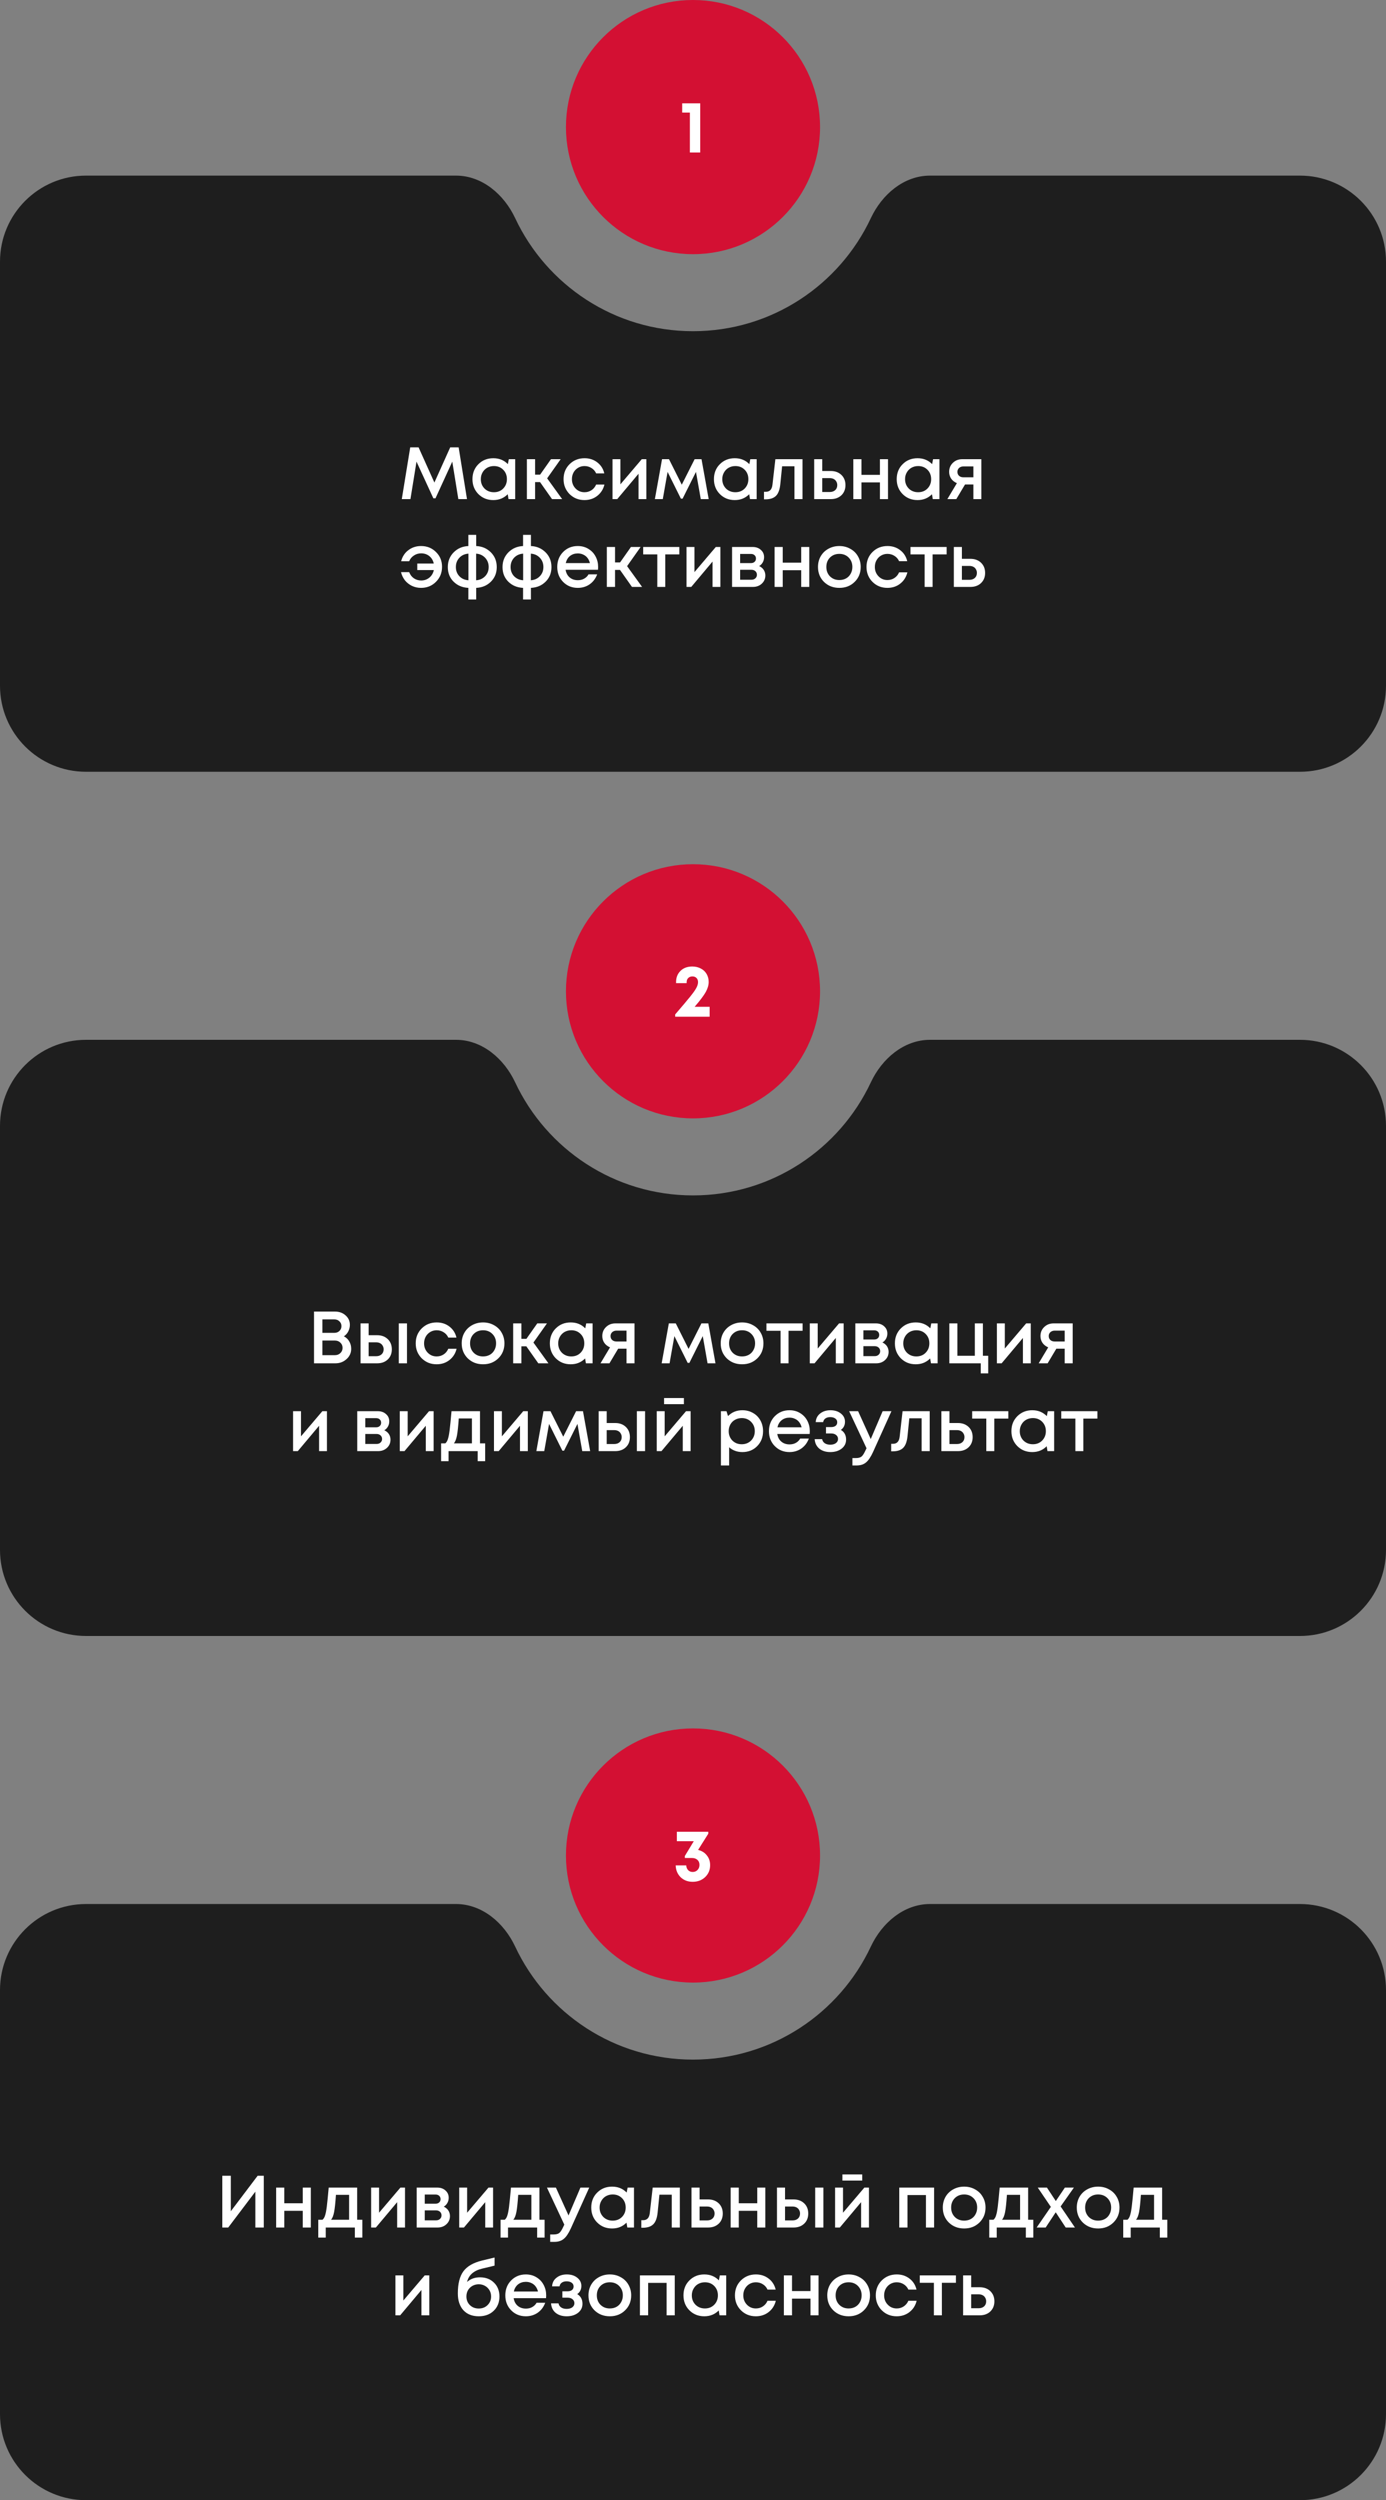 <?xml version="1.0" encoding="UTF-8"?> <svg xmlns="http://www.w3.org/2000/svg" width="300" height="541" viewBox="0 0 300 541" fill="none"><rect x="0" y="0" width="300" height="541" fill="#808080" stroke="none"/> <path fill-rule="evenodd" clip-rule="evenodd" d="M111.507 47.204C109.097 42.071 104.362 38 98.691 38H18.624C8.338 38 0 46.338 0 56.624V148.376C0 158.662 8.338 167 18.624 167H281.376C291.662 167 300 158.662 300 148.376V56.624C300 46.338 291.662 38 281.376 38H201.309C195.638 38 190.903 42.071 188.493 47.204C181.709 61.658 167.023 71.667 150 71.667C132.977 71.667 118.291 61.658 111.507 47.204Z" fill="#1E1E1E"></path> <path d="M101.081 108H99.209L97.897 99.888L94.264 107.824H93.8L90.153 99.888L88.841 108H86.969L88.793 96.8H90.6L94.025 104.416L97.448 96.8H99.272L101.081 108ZM110.137 99.36H111.513V108H110.073L109.897 106.944C109.065 107.787 108.025 108.208 106.777 108.208C105.486 108.208 104.409 107.776 103.545 106.912C102.691 106.048 102.265 104.971 102.265 103.68C102.265 102.379 102.691 101.301 103.545 100.448C104.409 99.584 105.486 99.152 106.777 99.152C108.046 99.152 109.097 99.579 109.929 100.432L110.137 99.36ZM104.873 105.712C105.417 106.245 106.094 106.512 106.905 106.512C107.726 106.512 108.398 106.245 108.921 105.712C109.454 105.168 109.721 104.491 109.721 103.68C109.721 102.859 109.454 102.181 108.921 101.648C108.398 101.115 107.726 100.848 106.905 100.848C106.371 100.848 105.886 100.971 105.449 101.216C105.022 101.461 104.686 101.803 104.441 102.24C104.195 102.667 104.073 103.147 104.073 103.68C104.073 104.491 104.339 105.168 104.873 105.712ZM119.485 108L116.893 104.32H115.821V108H114.045V99.36H115.821V102.704H116.909L119.261 99.36H121.357L118.429 103.504L121.677 108H119.485ZM126.511 108.208C125.231 108.208 124.154 107.776 123.279 106.912C122.415 106.037 121.983 104.96 121.983 103.68C121.983 102.389 122.415 101.312 123.279 100.448C124.154 99.584 125.237 99.152 126.527 99.152C127.583 99.152 128.501 99.451 129.279 100.048C130.058 100.645 130.565 101.44 130.799 102.432H129.039C128.815 101.941 128.479 101.557 128.031 101.28C127.583 100.992 127.077 100.848 126.511 100.848C126.01 100.848 125.551 100.971 125.135 101.216C124.719 101.461 124.389 101.803 124.143 102.24C123.909 102.667 123.791 103.147 123.791 103.68C123.791 104.48 124.053 105.152 124.575 105.696C125.098 106.24 125.743 106.512 126.511 106.512C127.077 106.512 127.578 106.368 128.015 106.08C128.463 105.792 128.805 105.381 129.039 104.848H130.831C130.586 105.861 130.069 106.677 129.279 107.296C128.501 107.904 127.578 108.208 126.511 108.208ZM138.913 99.36H139.905V108H138.209V102.512L133.601 108H132.577V99.36H134.289V104.8L138.913 99.36ZM153.396 108H151.684L150.644 102.112L147.748 107.904H147.38L144.5 102.112L143.46 108H141.748L143.3 99.36H144.804L147.572 104.88L150.356 99.36H151.844L153.396 108ZM162.402 99.36H163.778V108H162.338L162.162 106.944C161.33 107.787 160.29 108.208 159.042 108.208C157.752 108.208 156.674 107.776 155.81 106.912C154.957 106.048 154.53 104.971 154.53 103.68C154.53 102.379 154.957 101.301 155.81 100.448C156.674 99.584 157.752 99.152 159.042 99.152C160.312 99.152 161.362 99.579 162.194 100.432L162.402 99.36ZM157.138 105.712C157.682 106.245 158.36 106.512 159.17 106.512C159.992 106.512 160.664 106.245 161.186 105.712C161.72 105.168 161.986 104.491 161.986 103.68C161.986 102.859 161.72 102.181 161.186 101.648C160.664 101.115 159.992 100.848 159.17 100.848C158.637 100.848 158.152 100.971 157.714 101.216C157.288 101.461 156.952 101.803 156.706 102.24C156.461 102.667 156.338 103.147 156.338 103.68C156.338 104.491 156.605 105.168 157.138 105.712ZM167.831 99.36H173.703V108H171.959V100.896H169.287L168.903 104.72C168.786 105.936 168.471 106.795 167.959 107.296C167.458 107.797 166.695 108.048 165.671 108.048H165.367V106.416H165.783C166.626 106.416 167.1 105.888 167.207 104.832L167.831 99.36ZM179.817 101.92C180.766 101.92 181.534 102.203 182.121 102.768C182.707 103.333 183.001 104.069 183.001 104.976C183.001 105.872 182.707 106.603 182.121 107.168C181.534 107.723 180.766 108 179.817 108H176.233V99.36H177.977V101.92H179.817ZM179.609 106.464C180.089 106.464 180.478 106.331 180.777 106.064C181.075 105.787 181.225 105.424 181.225 104.976C181.225 104.677 181.155 104.416 181.017 104.192C180.889 103.957 180.702 103.776 180.457 103.648C180.211 103.52 179.929 103.456 179.609 103.456H177.977V106.464H179.609ZM190.462 99.36H192.206V108H190.462V104.384H186.462V108H184.702V99.36H186.462V102.752H190.462V99.36ZM201.965 99.36H203.341V108H201.901L201.725 106.944C200.893 107.787 199.853 108.208 198.605 108.208C197.314 108.208 196.237 107.776 195.373 106.912C194.519 106.048 194.093 104.971 194.093 103.68C194.093 102.379 194.519 101.301 195.373 100.448C196.237 99.584 197.314 99.152 198.605 99.152C199.874 99.152 200.925 99.579 201.757 100.432L201.965 99.36ZM196.701 105.712C197.245 106.245 197.922 106.512 198.733 106.512C199.554 106.512 200.226 106.245 200.749 105.712C201.282 105.168 201.549 104.491 201.549 103.68C201.549 102.859 201.282 102.181 200.749 101.648C200.226 101.115 199.554 100.848 198.733 100.848C198.199 100.848 197.714 100.971 197.277 101.216C196.85 101.461 196.514 101.803 196.269 102.24C196.023 102.667 195.901 103.147 195.901 103.68C195.901 104.491 196.167 105.168 196.701 105.712ZM208.289 99.36H212.417V108H210.689V104.832H208.881L206.993 108H205.057L207.121 104.544C206.599 104.331 206.188 104.011 205.889 103.584C205.591 103.157 205.441 102.661 205.441 102.096C205.441 101.317 205.713 100.667 206.257 100.144C206.801 99.621 207.479 99.36 208.289 99.36ZM208.529 103.28H210.689V100.928H208.529C208.273 100.928 208.044 100.981 207.841 101.088C207.649 101.184 207.5 101.323 207.393 101.504C207.287 101.675 207.233 101.877 207.233 102.112C207.233 102.453 207.351 102.736 207.585 102.96C207.82 103.173 208.135 103.28 208.529 103.28ZM91.136 118.152C92.427 118.152 93.504 118.584 94.368 119.448C95.243 120.301 95.68 121.368 95.68 122.648C95.68 123.939 95.243 125.021 94.368 125.896C93.493 126.771 92.416 127.208 91.136 127.208C90.432 127.208 89.776 127.064 89.168 126.776C88.571 126.488 88.064 126.088 87.648 125.576C87.243 125.053 86.96 124.461 86.8 123.8H88.56C88.667 124.067 88.805 124.317 88.976 124.552C89.147 124.776 89.344 124.968 89.568 125.128C89.792 125.277 90.037 125.395 90.304 125.48C90.581 125.565 90.864 125.608 91.152 125.608C91.845 125.608 92.443 125.4 92.944 124.984C93.445 124.568 93.765 124.024 93.904 123.352H90.32V121.944H93.888C93.749 121.283 93.435 120.749 92.944 120.344C92.453 119.939 91.856 119.736 91.152 119.736C90.565 119.736 90.037 119.896 89.568 120.216C89.109 120.525 88.773 120.936 88.56 121.448H86.832C87.077 120.456 87.589 119.661 88.368 119.064C89.157 118.456 90.08 118.152 91.136 118.152ZM107.521 122.712C107.521 123.981 107.099 125.032 106.257 125.864C105.425 126.696 104.363 127.144 103.073 127.208V129.72H101.377V127.208C100.086 127.144 99.019 126.696 98.177 125.864C97.345 125.032 96.929 123.981 96.929 122.712C96.929 121.443 97.35 120.381 98.193 119.528C99.035 118.675 100.097 118.216 101.377 118.152V115.736H103.073V118.152C104.353 118.216 105.414 118.675 106.257 119.528C107.099 120.371 107.521 121.432 107.521 122.712ZM98.673 122.696C98.673 123.485 98.923 124.147 99.425 124.68C99.937 125.213 100.593 125.507 101.393 125.56V119.8C100.593 119.853 99.937 120.152 99.425 120.696C98.923 121.24 98.673 121.907 98.673 122.696ZM103.057 125.56C103.857 125.507 104.507 125.213 105.009 124.68C105.521 124.147 105.777 123.485 105.777 122.696C105.777 121.907 105.521 121.24 105.009 120.696C104.497 120.152 103.846 119.853 103.057 119.8V125.56ZM119.364 122.712C119.364 123.981 118.943 125.032 118.1 125.864C117.268 126.696 116.207 127.144 114.916 127.208V129.72H113.22V127.208C111.93 127.144 110.863 126.696 110.02 125.864C109.188 125.032 108.772 123.981 108.772 122.712C108.772 121.443 109.194 120.381 110.036 119.528C110.879 118.675 111.94 118.216 113.22 118.152V115.736H114.916V118.152C116.196 118.216 117.258 118.675 118.1 119.528C118.943 120.371 119.364 121.432 119.364 122.712ZM110.516 122.696C110.516 123.485 110.767 124.147 111.268 124.68C111.78 125.213 112.436 125.507 113.236 125.56V119.8C112.436 119.853 111.78 120.152 111.268 120.696C110.767 121.24 110.516 121.907 110.516 122.696ZM114.9 125.56C115.7 125.507 116.351 125.213 116.852 124.68C117.364 124.147 117.62 123.485 117.62 122.696C117.62 121.907 117.364 121.24 116.852 120.696C116.34 120.152 115.69 119.853 114.9 119.8V125.56ZM129.464 122.696C129.464 122.856 129.454 123.053 129.432 123.288H122.424C122.531 123.981 122.819 124.531 123.288 124.936C123.768 125.341 124.36 125.544 125.064 125.544C125.406 125.544 125.726 125.496 126.024 125.4C126.323 125.293 126.584 125.149 126.808 124.968C127.043 124.776 127.235 124.547 127.384 124.28H129.256C128.915 125.197 128.371 125.917 127.624 126.44C126.878 126.952 126.024 127.208 125.064 127.208C123.795 127.208 122.734 126.776 121.88 125.912C121.038 125.048 120.616 123.971 120.616 122.68C120.616 121.389 121.038 120.312 121.88 119.448C122.734 118.584 123.795 118.152 125.064 118.152C125.928 118.152 126.696 118.36 127.368 118.776C128.04 119.181 128.558 119.731 128.92 120.424C129.283 121.107 129.464 121.864 129.464 122.696ZM125.064 119.752C124.403 119.752 123.838 119.939 123.368 120.312C122.91 120.685 122.606 121.197 122.456 121.848H127.688C127.582 121.411 127.406 121.037 127.16 120.728C126.915 120.408 126.611 120.168 126.248 120.008C125.896 119.837 125.502 119.752 125.064 119.752ZM136.79 127L134.198 123.32H133.126V127H131.35V118.36H133.126V121.704H134.214L136.566 118.36H138.662L135.734 122.504L138.982 127H136.79ZM147.041 118.36V119.96H144.001V127H142.273V119.96H139.217V118.36H147.041ZM154.936 118.36H155.928V127H154.232V121.512L149.624 127H148.6V118.36H150.312V123.8L154.936 118.36ZM164.315 122.488C164.518 122.573 164.699 122.685 164.859 122.824C165.03 122.952 165.174 123.107 165.291 123.288C165.409 123.459 165.499 123.651 165.563 123.864C165.627 124.077 165.659 124.296 165.659 124.52C165.659 125.224 165.403 125.816 164.891 126.296C164.379 126.765 163.739 127 162.971 127H158.459V118.36H162.907C163.633 118.36 164.225 118.568 164.683 118.984C165.153 119.389 165.387 119.917 165.387 120.568C165.387 120.973 165.291 121.347 165.099 121.688C164.907 122.029 164.646 122.296 164.315 122.488ZM163.627 120.856C163.627 120.557 163.526 120.317 163.323 120.136C163.131 119.955 162.875 119.864 162.555 119.864H160.203V121.848H162.555C162.875 121.848 163.131 121.757 163.323 121.576C163.526 121.395 163.627 121.155 163.627 120.856ZM162.651 125.448C163.003 125.448 163.286 125.347 163.499 125.144C163.723 124.941 163.835 124.685 163.835 124.376C163.835 124.056 163.723 123.795 163.499 123.592C163.275 123.389 162.987 123.288 162.635 123.288H160.203V125.448H162.651ZM173.422 118.36H175.166V127H173.422V123.384H169.422V127H167.662V118.36H169.422V121.752H173.422V118.36ZM184.974 125.928C184.099 126.781 183 127.208 181.678 127.208C180.355 127.208 179.251 126.781 178.366 125.928C177.491 125.064 177.054 123.981 177.054 122.68C177.054 121.827 177.251 121.053 177.646 120.36C178.051 119.667 178.606 119.128 179.31 118.744C180.024 118.349 180.814 118.152 181.678 118.152C182.542 118.152 183.326 118.349 184.03 118.744C184.744 119.128 185.299 119.667 185.694 120.36C186.099 121.053 186.302 121.827 186.302 122.68C186.302 123.981 185.859 125.064 184.974 125.928ZM181.678 125.512C182.222 125.512 182.707 125.395 183.134 125.16C183.56 124.915 183.891 124.579 184.126 124.152C184.371 123.715 184.494 123.224 184.494 122.68C184.494 121.859 184.227 121.181 183.694 120.648C183.171 120.115 182.499 119.848 181.678 119.848C180.856 119.848 180.179 120.115 179.646 120.648C179.123 121.181 178.862 121.859 178.862 122.68C178.862 123.501 179.123 124.179 179.646 124.712C180.179 125.245 180.856 125.512 181.678 125.512ZM192.082 127.208C190.802 127.208 189.724 126.776 188.85 125.912C187.986 125.037 187.554 123.96 187.554 122.68C187.554 121.389 187.986 120.312 188.85 119.448C189.724 118.584 190.807 118.152 192.098 118.152C193.154 118.152 194.071 118.451 194.85 119.048C195.628 119.645 196.135 120.44 196.37 121.432H194.61C194.386 120.941 194.05 120.557 193.602 120.28C193.154 119.992 192.647 119.848 192.082 119.848C191.58 119.848 191.122 119.971 190.706 120.216C190.29 120.461 189.959 120.803 189.714 121.24C189.479 121.667 189.362 122.147 189.362 122.68C189.362 123.48 189.623 124.152 190.146 124.696C190.668 125.24 191.314 125.512 192.082 125.512C192.647 125.512 193.148 125.368 193.586 125.08C194.034 124.792 194.375 124.381 194.61 123.848H196.402C196.156 124.861 195.639 125.677 194.85 126.296C194.071 126.904 193.148 127.208 192.082 127.208ZM204.901 118.36V119.96H201.861V127H200.133V119.96H197.077V118.36H204.901ZM210.043 120.92C210.993 120.92 211.761 121.203 212.347 121.768C212.934 122.333 213.227 123.069 213.227 123.976C213.227 124.872 212.934 125.603 212.347 126.168C211.761 126.723 210.993 127 210.043 127H206.459V118.36H208.203V120.92H210.043ZM209.835 125.464C210.315 125.464 210.705 125.331 211.003 125.064C211.302 124.787 211.451 124.424 211.451 123.976C211.451 123.677 211.382 123.416 211.243 123.192C211.115 122.957 210.929 122.776 210.683 122.648C210.438 122.52 210.155 122.456 209.835 122.456H208.203V125.464H209.835Z" fill="white"></path> <circle cx="150" cy="27.5" r="27.5" fill="#D31033"></circle> <path d="M147.661 22.36H151.565V33H149.325V24.36H147.661V22.36Z" fill="white"></path> <path fill-rule="evenodd" clip-rule="evenodd" d="M111.507 234.204C109.097 229.071 104.362 225 98.691 225H18.624C8.338 225 0 233.338 0 243.624V335.376C0 345.662 8.338 354 18.624 354H281.376C291.662 354 300 345.662 300 335.376V243.624C300 233.338 291.662 225 281.376 225H201.309C195.638 225 190.903 229.071 188.493 234.204C181.709 248.658 167.023 258.667 150 258.667C132.977 258.667 118.291 248.658 111.507 234.204Z" fill="#1E1E1E"></path> <path d="M74.435 289.16C74.925 289.405 75.309 289.768 75.587 290.248C75.875 290.717 76.019 291.256 76.019 291.864C76.019 292.739 75.683 293.48 75.011 294.088C74.35 294.696 73.539 295 72.579 295H67.971V283.8H72.483C73.421 283.8 74.195 284.077 74.803 284.632C75.421 285.176 75.731 285.859 75.731 286.68C75.731 287.171 75.614 287.645 75.379 288.104C75.144 288.552 74.829 288.904 74.435 289.16ZM73.907 286.952C73.907 286.525 73.757 286.179 73.459 285.912C73.171 285.635 72.808 285.496 72.371 285.496H69.779V288.408H72.371C72.819 288.408 73.187 288.269 73.475 287.992C73.763 287.715 73.907 287.368 73.907 286.952ZM72.467 293.24C72.957 293.24 73.358 293.091 73.667 292.792C73.987 292.493 74.147 292.115 74.147 291.656C74.147 291.197 73.987 290.819 73.667 290.52C73.358 290.221 72.957 290.072 72.467 290.072H69.779V293.24H72.467ZM81.629 288.92C82.579 288.92 83.347 289.203 83.933 289.768C84.52 290.333 84.813 291.069 84.813 291.976C84.813 292.872 84.52 293.603 83.933 294.168C83.347 294.723 82.579 295 81.629 295H78.045V286.36H79.789V288.92H81.629ZM86.317 286.36H88.093V295H86.317V286.36ZM81.421 293.464C81.901 293.464 82.291 293.331 82.589 293.064C82.888 292.787 83.037 292.424 83.037 291.976C83.037 291.677 82.968 291.416 82.829 291.192C82.701 290.957 82.515 290.776 82.269 290.648C82.024 290.52 81.741 290.456 81.421 290.456H79.789V293.464H81.421ZM94.511 295.208C93.231 295.208 92.154 294.776 91.279 293.912C90.415 293.037 89.983 291.96 89.983 290.68C89.983 289.389 90.415 288.312 91.279 287.448C92.154 286.584 93.237 286.152 94.527 286.152C95.583 286.152 96.501 286.451 97.279 287.048C98.058 287.645 98.565 288.44 98.799 289.432H97.039C96.815 288.941 96.479 288.557 96.031 288.28C95.583 287.992 95.077 287.848 94.511 287.848C94.01 287.848 93.551 287.971 93.135 288.216C92.719 288.461 92.389 288.803 92.143 289.24C91.909 289.667 91.791 290.147 91.791 290.68C91.791 291.48 92.053 292.152 92.575 292.696C93.098 293.24 93.743 293.512 94.511 293.512C95.077 293.512 95.578 293.368 96.015 293.08C96.463 292.792 96.805 292.381 97.039 291.848H98.831C98.586 292.861 98.069 293.677 97.279 294.296C96.501 294.904 95.578 295.208 94.511 295.208ZM107.857 293.928C106.982 294.781 105.883 295.208 104.561 295.208C103.238 295.208 102.134 294.781 101.249 293.928C100.374 293.064 99.936 291.981 99.936 290.68C99.936 289.827 100.134 289.053 100.529 288.36C100.934 287.667 101.489 287.128 102.193 286.744C102.907 286.349 103.697 286.152 104.561 286.152C105.425 286.152 106.209 286.349 106.913 286.744C107.627 287.128 108.182 287.667 108.577 288.36C108.982 289.053 109.185 289.827 109.185 290.68C109.185 291.981 108.742 293.064 107.857 293.928ZM104.561 293.512C105.105 293.512 105.59 293.395 106.017 293.16C106.443 292.915 106.774 292.579 107.009 292.152C107.254 291.715 107.377 291.224 107.377 290.68C107.377 289.859 107.11 289.181 106.577 288.648C106.054 288.115 105.382 287.848 104.561 287.848C103.739 287.848 103.062 288.115 102.529 288.648C102.006 289.181 101.745 289.859 101.745 290.68C101.745 291.501 102.006 292.179 102.529 292.712C103.062 293.245 103.739 293.512 104.561 293.512ZM116.517 295L113.924 291.32H112.853V295H111.077V286.36H112.853V289.704H113.941L116.293 286.36H118.389L115.461 290.504L118.709 295H116.517ZM126.887 286.36H128.263V295H126.823L126.647 293.944C125.815 294.787 124.775 295.208 123.527 295.208C122.236 295.208 121.159 294.776 120.295 293.912C119.441 293.048 119.015 291.971 119.015 290.68C119.015 289.379 119.441 288.301 120.295 287.448C121.159 286.584 122.236 286.152 123.527 286.152C124.796 286.152 125.847 286.579 126.679 287.432L126.887 286.36ZM121.623 292.712C122.167 293.245 122.844 293.512 123.655 293.512C124.476 293.512 125.148 293.245 125.671 292.712C126.204 292.168 126.471 291.491 126.471 290.68C126.471 289.859 126.204 289.181 125.671 288.648C125.148 288.115 124.476 287.848 123.655 287.848C123.121 287.848 122.636 287.971 122.199 288.216C121.772 288.461 121.436 288.803 121.191 289.24C120.945 289.667 120.823 290.147 120.823 290.68C120.823 291.491 121.089 292.168 121.623 292.712ZM133.211 286.36H137.339V295H135.611V291.832H133.803L131.915 295H129.979L132.043 291.544C131.521 291.331 131.11 291.011 130.811 290.584C130.513 290.157 130.363 289.661 130.363 289.096C130.363 288.317 130.635 287.667 131.179 287.144C131.723 286.621 132.401 286.36 133.211 286.36ZM133.451 290.28H135.611V287.928H133.451C133.195 287.928 132.966 287.981 132.763 288.088C132.571 288.184 132.422 288.323 132.315 288.504C132.209 288.675 132.155 288.877 132.155 289.112C132.155 289.453 132.273 289.736 132.507 289.96C132.742 290.173 133.057 290.28 133.451 290.28ZM154.865 295H153.153L152.113 289.112L149.217 294.904H148.849L145.969 289.112L144.929 295H143.217L144.769 286.36H146.273L149.041 291.88L151.825 286.36H153.313L154.865 295ZM163.919 293.928C163.044 294.781 161.946 295.208 160.623 295.208C159.3 295.208 158.196 294.781 157.311 293.928C156.436 293.064 155.999 291.981 155.999 290.68C155.999 289.827 156.196 289.053 156.591 288.36C156.996 287.667 157.551 287.128 158.255 286.744C158.97 286.349 159.759 286.152 160.623 286.152C161.487 286.152 162.271 286.349 162.975 286.744C163.69 287.128 164.244 287.667 164.639 288.36C165.044 289.053 165.247 289.827 165.247 290.68C165.247 291.981 164.804 293.064 163.919 293.928ZM160.623 293.512C161.167 293.512 161.652 293.395 162.079 293.16C162.506 292.915 162.836 292.579 163.071 292.152C163.316 291.715 163.439 291.224 163.439 290.68C163.439 289.859 163.172 289.181 162.639 288.648C162.116 288.115 161.444 287.848 160.623 287.848C159.802 287.848 159.124 288.115 158.591 288.648C158.068 289.181 157.807 289.859 157.807 290.68C157.807 291.501 158.068 292.179 158.591 292.712C159.124 293.245 159.802 293.512 160.623 293.512ZM173.721 286.36V287.96H170.681V295H168.953V287.96H165.897V286.36H173.721ZM181.616 286.36H182.608V295H180.912V289.512L176.304 295H175.28V286.36H176.992V291.8L181.616 286.36ZM190.995 290.488C191.198 290.573 191.379 290.685 191.539 290.824C191.71 290.952 191.854 291.107 191.971 291.288C192.088 291.459 192.179 291.651 192.243 291.864C192.307 292.077 192.339 292.296 192.339 292.52C192.339 293.224 192.083 293.816 191.571 294.296C191.059 294.765 190.419 295 189.651 295H185.139V286.36H189.587C190.312 286.36 190.904 286.568 191.363 286.984C191.832 287.389 192.067 287.917 192.067 288.568C192.067 288.973 191.971 289.347 191.779 289.688C191.587 290.029 191.326 290.296 190.995 290.488ZM190.307 288.856C190.307 288.557 190.206 288.317 190.003 288.136C189.811 287.955 189.555 287.864 189.235 287.864H186.883V289.848H189.235C189.555 289.848 189.811 289.757 190.003 289.576C190.206 289.395 190.307 289.155 190.307 288.856ZM189.331 293.448C189.683 293.448 189.966 293.347 190.179 293.144C190.403 292.941 190.515 292.685 190.515 292.376C190.515 292.056 190.403 291.795 190.179 291.592C189.955 291.389 189.667 291.288 189.315 291.288H186.883V293.448H189.331ZM201.574 286.36H202.95V295H201.51L201.334 293.944C200.502 294.787 199.462 295.208 198.214 295.208C196.923 295.208 195.846 294.776 194.982 293.912C194.129 293.048 193.702 291.971 193.702 290.68C193.702 289.379 194.129 288.301 194.982 287.448C195.846 286.584 196.923 286.152 198.214 286.152C199.483 286.152 200.534 286.579 201.366 287.432L201.574 286.36ZM196.31 292.712C196.854 293.245 197.531 293.512 198.342 293.512C199.163 293.512 199.835 293.245 200.358 292.712C200.891 292.168 201.158 291.491 201.158 290.68C201.158 289.859 200.891 289.181 200.358 288.648C199.835 288.115 199.163 287.848 198.342 287.848C197.809 287.848 197.323 287.971 196.886 288.216C196.459 288.461 196.123 288.803 195.878 289.24C195.633 289.667 195.51 290.147 195.51 290.68C195.51 291.491 195.777 292.168 196.31 292.712ZM212.747 293.368H213.899V297.176H212.283V295H205.483V286.36H207.227V293.368H211.003V286.36H212.747V293.368ZM222.116 286.36H223.108V295H221.412V289.512L216.804 295H215.78V286.36H217.492V291.8L222.116 286.36ZM228.055 286.36H232.183V295H230.455V291.832H228.647L226.759 295H224.823L226.887 291.544C226.364 291.331 225.954 291.011 225.655 290.584C225.356 290.157 225.207 289.661 225.207 289.096C225.207 288.317 225.479 287.667 226.023 287.144C226.567 286.621 227.244 286.36 228.055 286.36ZM228.295 290.28H230.455V287.928H228.295C228.039 287.928 227.81 287.981 227.607 288.088C227.415 288.184 227.266 288.323 227.159 288.504C227.052 288.675 226.999 288.877 226.999 289.112C226.999 289.453 227.116 289.736 227.351 289.96C227.586 290.173 227.9 290.28 228.295 290.28ZM69.772 305.36H70.764V314H69.068V308.512L64.46 314H63.436V305.36H65.148V310.8L69.772 305.36ZM83.183 309.488C83.385 309.573 83.567 309.685 83.727 309.824C83.897 309.952 84.041 310.107 84.159 310.288C84.276 310.459 84.367 310.651 84.43 310.864C84.495 311.077 84.526 311.296 84.526 311.52C84.526 312.224 84.27 312.816 83.758 313.296C83.246 313.765 82.606 314 81.838 314H77.326V305.36H81.775C82.5 305.36 83.092 305.568 83.55 305.984C84.02 306.389 84.254 306.917 84.254 307.568C84.254 307.973 84.159 308.347 83.966 308.688C83.775 309.029 83.513 309.296 83.183 309.488ZM82.495 307.856C82.495 307.557 82.393 307.317 82.191 307.136C81.999 306.955 81.743 306.864 81.422 306.864H79.07V308.848H81.422C81.743 308.848 81.999 308.757 82.191 308.576C82.393 308.395 82.495 308.155 82.495 307.856ZM81.519 312.448C81.871 312.448 82.153 312.347 82.367 312.144C82.591 311.941 82.703 311.685 82.703 311.376C82.703 311.056 82.591 310.795 82.367 310.592C82.142 310.389 81.855 310.288 81.502 310.288H79.07V312.448H81.519ZM92.866 305.36H93.858V314H92.162V308.512L87.554 314H86.53V305.36H88.242V310.8L92.866 305.36ZM103.893 312.32H105.013V316.176H103.397V314H97.093V316.176H95.477V312.32H96.389C96.634 312.117 96.821 311.808 96.949 311.392C97.088 310.976 97.21 310.347 97.317 309.504C97.424 308.651 97.562 307.269 97.733 305.36H103.893V312.32ZM99.301 306.928C99.184 308.667 99.05 309.915 98.901 310.672C98.752 311.429 98.533 311.979 98.245 312.32H102.149V306.928H99.301ZM113.256 305.36H114.248V314H112.552V308.512L107.944 314H106.92V305.36H108.632V310.8L113.256 305.36ZM127.74 314H126.028L124.988 308.112L122.092 313.904H121.724L118.844 308.112L117.804 314H116.092L117.644 305.36H119.148L121.916 310.88L124.7 305.36H126.188L127.74 314ZM133.161 307.92C134.11 307.92 134.878 308.203 135.465 308.768C136.051 309.333 136.345 310.069 136.345 310.976C136.345 311.872 136.051 312.603 135.465 313.168C134.878 313.723 134.11 314 133.161 314H129.577V305.36H131.321V307.92H133.161ZM137.849 305.36H139.625V314H137.849V305.36ZM132.953 312.464C133.433 312.464 133.822 312.331 134.121 312.064C134.419 311.787 134.569 311.424 134.569 310.976C134.569 310.677 134.499 310.416 134.361 310.192C134.233 309.957 134.046 309.776 133.801 309.648C133.555 309.52 133.273 309.456 132.953 309.456H131.321V312.464H132.953ZM148.027 302.512V303.84H143.739V302.512H148.027ZM148.491 305.36H149.483V314H147.787V308.512L143.179 314H142.155V305.36H143.867V310.8L148.491 305.36ZM160.685 305.152C161.539 305.152 162.307 305.349 162.989 305.744C163.672 306.128 164.205 306.667 164.589 307.36C164.973 308.053 165.165 308.827 165.165 309.68C165.165 310.981 164.739 312.064 163.885 312.928C163.043 313.781 161.976 314.208 160.685 314.208C159.576 314.208 158.621 313.861 157.821 313.168V317.104H156.045V305.36H157.245L157.581 306.416C158.413 305.573 159.448 305.152 160.685 305.152ZM158.525 311.712C159.059 312.245 159.731 312.512 160.541 312.512C161.363 312.512 162.04 312.245 162.573 311.712C163.107 311.168 163.373 310.491 163.373 309.68C163.373 308.869 163.107 308.197 162.573 307.664C162.04 307.12 161.368 306.848 160.557 306.848C160.024 306.848 159.539 306.971 159.101 307.216C158.664 307.461 158.323 307.803 158.077 308.24C157.843 308.667 157.725 309.147 157.725 309.68C157.725 310.491 157.992 311.168 158.525 311.712ZM175.285 309.696C175.285 309.856 175.274 310.053 175.253 310.288H168.245C168.351 310.981 168.639 311.531 169.109 311.936C169.589 312.341 170.181 312.544 170.885 312.544C171.226 312.544 171.546 312.496 171.845 312.4C172.143 312.293 172.405 312.149 172.629 311.968C172.863 311.776 173.055 311.547 173.205 311.28H175.077C174.735 312.197 174.191 312.917 173.445 313.44C172.698 313.952 171.845 314.208 170.885 314.208C169.615 314.208 168.554 313.776 167.701 312.912C166.858 312.048 166.437 310.971 166.437 309.68C166.437 308.389 166.858 307.312 167.701 306.448C168.554 305.584 169.615 305.152 170.885 305.152C171.749 305.152 172.517 305.36 173.189 305.776C173.861 306.181 174.378 306.731 174.741 307.424C175.103 308.107 175.285 308.864 175.285 309.696ZM170.885 306.752C170.223 306.752 169.658 306.939 169.189 307.312C168.73 307.685 168.426 308.197 168.277 308.848H173.509C173.402 308.411 173.226 308.037 172.981 307.728C172.735 307.408 172.431 307.168 172.069 307.008C171.717 306.837 171.322 306.752 170.885 306.752ZM182.002 309.408C182.76 309.856 183.138 310.555 183.138 311.504C183.138 312.304 182.818 312.955 182.178 313.456C181.538 313.957 180.717 314.208 179.714 314.208C178.744 314.208 177.949 313.957 177.33 313.456C176.722 312.944 176.392 312.261 176.338 311.408H177.954C178.018 311.781 178.205 312.075 178.514 312.288C178.824 312.501 179.224 312.608 179.714 312.608C180.216 312.608 180.621 312.496 180.93 312.272C181.24 312.037 181.394 311.739 181.394 311.376C181.394 311.024 181.256 310.736 180.978 310.512C180.712 310.288 180.354 310.176 179.906 310.176H178.786V308.8H179.906C180.312 308.8 180.632 308.709 180.866 308.528C181.101 308.336 181.218 308.08 181.218 307.76C181.218 307.419 181.08 307.147 180.802 306.944C180.525 306.741 180.157 306.64 179.698 306.64C179.282 306.64 178.936 306.736 178.658 306.928C178.392 307.12 178.232 307.387 178.178 307.728H176.562C176.605 306.96 176.92 306.341 177.506 305.872C178.104 305.392 178.85 305.152 179.746 305.152C180.664 305.152 181.416 305.387 182.002 305.856C182.6 306.325 182.898 306.917 182.898 307.632C182.898 308.4 182.6 308.992 182.002 309.408ZM191.049 305.36H192.953L188.985 314.16C188.484 315.259 187.972 316.021 187.449 316.448C186.937 316.885 186.249 317.104 185.385 317.104H184.505V315.504H185.241C185.806 315.504 186.222 315.392 186.489 315.168C186.756 314.944 187.049 314.48 187.369 313.776L187.561 313.376L183.801 305.36H185.737L188.473 311.392L191.049 305.36ZM195.362 305.36H201.234V314H199.49V306.896H196.818L196.434 310.72C196.317 311.936 196.002 312.795 195.49 313.296C194.989 313.797 194.226 314.048 193.202 314.048H192.898V312.416H193.314C194.157 312.416 194.631 311.888 194.738 310.832L195.362 305.36ZM207.348 307.92C208.297 307.92 209.065 308.203 209.652 308.768C210.239 309.333 210.532 310.069 210.532 310.976C210.532 311.872 210.239 312.603 209.652 313.168C209.065 313.723 208.297 314 207.348 314H203.764V305.36H205.508V307.92H207.348ZM207.14 312.464C207.62 312.464 208.009 312.331 208.308 312.064C208.607 311.787 208.756 311.424 208.756 310.976C208.756 310.677 208.687 310.416 208.548 310.192C208.42 309.957 208.233 309.776 207.988 309.648C207.743 309.52 207.46 309.456 207.14 309.456H205.508V312.464H207.14ZM218.252 305.36V306.96H215.212V314H213.484V306.96H210.428V305.36H218.252ZM226.793 305.36H228.169V314H226.729L226.553 312.944C225.721 313.787 224.681 314.208 223.433 314.208C222.142 314.208 221.065 313.776 220.201 312.912C219.348 312.048 218.921 310.971 218.921 309.68C218.921 308.379 219.348 307.301 220.201 306.448C221.065 305.584 222.142 305.152 223.433 305.152C224.702 305.152 225.753 305.579 226.585 306.432L226.793 305.36ZM221.529 311.712C222.073 312.245 222.75 312.512 223.561 312.512C224.382 312.512 225.054 312.245 225.577 311.712C226.11 311.168 226.377 310.491 226.377 309.68C226.377 308.859 226.11 308.181 225.577 307.648C225.054 307.115 224.382 306.848 223.561 306.848C223.028 306.848 222.542 306.971 222.105 307.216C221.678 307.461 221.342 307.803 221.097 308.24C220.852 308.667 220.729 309.147 220.729 309.68C220.729 310.491 220.996 311.168 221.529 311.712ZM237.534 305.36V306.96H234.494V314H232.766V306.96H229.71V305.36H237.534Z" fill="white"></path> <circle cx="150" cy="214.5" r="27.5" fill="#D31033"></circle> <path d="M150.353 217.856H153.601V220H146.145V219.504C147.671 217.733 148.759 216.443 149.409 215.632C150.071 214.811 150.513 214.181 150.737 213.744C150.972 213.307 151.089 212.896 151.089 212.512C151.089 212.139 150.977 211.84 150.753 211.616C150.529 211.392 150.236 211.28 149.873 211.28C149.5 211.28 149.196 211.397 148.961 211.632C148.737 211.856 148.625 212.16 148.625 212.544V212.736H146.337V212.512C146.337 211.52 146.657 210.709 147.297 210.08C147.937 209.451 148.785 209.136 149.841 209.136C150.524 209.136 151.137 209.28 151.681 209.568C152.225 209.845 152.647 210.24 152.945 210.752C153.244 211.264 153.393 211.84 153.393 212.48C153.393 213.163 153.185 213.883 152.769 214.64C152.353 215.397 151.548 216.469 150.353 217.856Z" fill="white"></path> <path fill-rule="evenodd" clip-rule="evenodd" d="M111.507 421.204C109.097 416.071 104.362 412 98.691 412H18.624C8.338 412 0 420.338 0 430.624V522.376C0 532.662 8.338 541 18.624 541H281.376C291.662 541 300 532.662 300 522.376V430.624C300 420.338 291.662 412 281.376 412H201.309C195.638 412 190.903 416.071 188.493 421.204C181.709 435.658 167.023 445.667 150 445.667C132.977 445.667 118.291 435.658 111.507 421.204Z" fill="#1E1E1E"></path> <path d="M55.767 470.8H57.095V482H55.271V474.24L49.399 482H48.119V470.8H49.959V478.48L55.767 470.8ZM65.532 473.36H67.276V482H65.532V478.384H61.532V482H59.772V473.36H61.532V476.752H65.532V473.36ZM77.307 480.32H78.427V484.176H76.811V482H70.507V484.176H68.891V480.32H69.803C70.048 480.117 70.235 479.808 70.363 479.392C70.502 478.976 70.624 478.347 70.731 477.504C70.838 476.651 70.976 475.269 71.147 473.36H77.307V480.32ZM72.715 474.928C72.598 476.667 72.464 477.915 72.315 478.672C72.166 479.429 71.947 479.979 71.659 480.32H75.563V474.928H72.715ZM86.67 473.36H87.662V482H85.966V476.512L81.358 482H80.334V473.36H82.046V478.8L86.67 473.36ZM96.05 477.488C96.252 477.573 96.434 477.685 96.594 477.824C96.764 477.952 96.908 478.107 97.026 478.288C97.143 478.459 97.234 478.651 97.298 478.864C97.362 479.077 97.394 479.296 97.394 479.52C97.394 480.224 97.138 480.816 96.626 481.296C96.114 481.765 95.474 482 94.706 482H90.194V473.36H94.642C95.367 473.36 95.959 473.568 96.418 473.984C96.887 474.389 97.122 474.917 97.122 475.568C97.122 475.973 97.026 476.347 96.834 476.688C96.642 477.029 96.38 477.296 96.05 477.488ZM95.362 475.856C95.362 475.557 95.26 475.317 95.058 475.136C94.866 474.955 94.61 474.864 94.29 474.864H91.938V476.848H94.29C94.61 476.848 94.866 476.757 95.058 476.576C95.26 476.395 95.362 476.155 95.362 475.856ZM94.386 480.448C94.738 480.448 95.02 480.347 95.234 480.144C95.458 479.941 95.57 479.685 95.57 479.376C95.57 479.056 95.458 478.795 95.234 478.592C95.01 478.389 94.722 478.288 94.37 478.288H91.938V480.448H94.386ZM105.733 473.36H106.725V482H105.029V476.512L100.421 482H99.397V473.36H101.109V478.8L105.733 473.36ZM116.76 480.32H117.88V484.176H116.264V482H109.96V484.176H108.344V480.32H109.256C109.502 480.117 109.688 479.808 109.816 479.392C109.955 478.976 110.078 478.347 110.184 477.504C110.291 476.651 110.43 475.269 110.6 473.36H116.76V480.32ZM112.168 474.928C112.051 476.667 111.918 477.915 111.768 478.672C111.619 479.429 111.4 479.979 111.112 480.32H115.016V474.928H112.168ZM125.635 473.36H127.539L123.571 482.16C123.07 483.259 122.558 484.021 122.035 484.448C121.523 484.885 120.835 485.104 119.971 485.104H119.091V483.504H119.827C120.392 483.504 120.808 483.392 121.075 483.168C121.342 482.944 121.635 482.48 121.955 481.776L122.147 481.376L118.387 473.36H120.323L123.059 479.392L125.635 473.36ZM135.848 473.36H137.224V482H135.784L135.608 480.944C134.776 481.787 133.736 482.208 132.488 482.208C131.197 482.208 130.12 481.776 129.256 480.912C128.402 480.048 127.976 478.971 127.976 477.68C127.976 476.379 128.402 475.301 129.256 474.448C130.12 473.584 131.197 473.152 132.488 473.152C133.757 473.152 134.808 473.579 135.64 474.432L135.848 473.36ZM130.584 479.712C131.128 480.245 131.805 480.512 132.616 480.512C133.437 480.512 134.109 480.245 134.632 479.712C135.165 479.168 135.432 478.491 135.432 477.68C135.432 476.859 135.165 476.181 134.632 475.648C134.109 475.115 133.437 474.848 132.616 474.848C132.082 474.848 131.597 474.971 131.16 475.216C130.733 475.461 130.397 475.803 130.152 476.24C129.906 476.667 129.784 477.147 129.784 477.68C129.784 478.491 130.05 479.168 130.584 479.712ZM141.276 473.36H147.148V482H145.404V474.896H142.732L142.348 478.72C142.231 479.936 141.916 480.795 141.404 481.296C140.903 481.797 140.14 482.048 139.116 482.048H138.812V480.416H139.228C140.071 480.416 140.546 479.888 140.652 478.832L141.276 473.36ZM153.262 475.92C154.211 475.92 154.979 476.203 155.566 476.768C156.153 477.333 156.446 478.069 156.446 478.976C156.446 479.872 156.153 480.603 155.566 481.168C154.979 481.723 154.211 482 153.262 482H149.678V473.36H151.422V475.92H153.262ZM153.054 480.464C153.534 480.464 153.923 480.331 154.222 480.064C154.521 479.787 154.67 479.424 154.67 478.976C154.67 478.677 154.601 478.416 154.462 478.192C154.334 477.957 154.147 477.776 153.902 477.648C153.657 477.52 153.374 477.456 153.054 477.456H151.422V480.464H153.054ZM163.907 473.36H165.651V482H163.907V478.384H159.907V482H158.147V473.36H159.907V476.752H163.907V473.36ZM171.762 475.92C172.711 475.92 173.479 476.203 174.066 476.768C174.653 477.333 174.946 478.069 174.946 478.976C174.946 479.872 174.653 480.603 174.066 481.168C173.479 481.723 172.711 482 171.762 482H168.178V473.36H169.922V475.92H171.762ZM176.45 473.36H178.226V482H176.45V473.36ZM171.554 480.464C172.034 480.464 172.423 480.331 172.722 480.064C173.021 479.787 173.17 479.424 173.17 478.976C173.17 478.677 173.101 478.416 172.962 478.192C172.834 477.957 172.647 477.776 172.402 477.648C172.157 477.52 171.874 477.456 171.554 477.456H169.922V480.464H171.554ZM186.628 470.512V471.84H182.34V470.512H186.628ZM187.092 473.36H188.084V482H186.388V476.512L181.78 482H180.756V473.36H182.468V478.8L187.092 473.36ZM194.647 473.36H202.183V482H200.423V474.976H196.423V482H194.647V473.36ZM211.989 480.928C211.115 481.781 210.016 482.208 208.693 482.208C207.371 482.208 206.267 481.781 205.381 480.928C204.507 480.064 204.069 478.981 204.069 477.68C204.069 476.827 204.267 476.053 204.661 475.36C205.067 474.667 205.621 474.128 206.325 473.744C207.04 473.349 207.829 473.152 208.693 473.152C209.557 473.152 210.341 473.349 211.045 473.744C211.76 474.128 212.315 474.667 212.709 475.36C213.115 476.053 213.317 476.827 213.317 477.68C213.317 478.981 212.875 480.064 211.989 480.928ZM208.693 480.512C209.237 480.512 209.723 480.395 210.149 480.16C210.576 479.915 210.907 479.579 211.141 479.152C211.387 478.715 211.509 478.224 211.509 477.68C211.509 476.859 211.243 476.181 210.709 475.648C210.187 475.115 209.515 474.848 208.693 474.848C207.872 474.848 207.195 475.115 206.661 475.648C206.139 476.181 205.877 476.859 205.877 477.68C205.877 478.501 206.139 479.179 206.661 479.712C207.195 480.245 207.872 480.512 208.693 480.512ZM222.541 480.32H223.661V484.176H222.045V482H215.741V484.176H214.125V480.32H215.037C215.283 480.117 215.469 479.808 215.597 479.392C215.736 478.976 215.859 478.347 215.965 477.504C216.072 476.651 216.211 475.269 216.381 473.36H222.541V480.32ZM217.949 474.928C217.832 476.667 217.699 477.915 217.549 478.672C217.4 479.429 217.181 479.979 216.893 480.32H220.797V474.928H217.949ZM232.673 482H230.673L228.513 478.704L226.337 482H224.385L227.457 477.536L224.625 473.36H226.609L228.529 476.272L230.497 473.36H232.449L229.569 477.44L232.673 482ZM240.989 480.928C240.115 481.781 239.016 482.208 237.693 482.208C236.371 482.208 235.267 481.781 234.381 480.928C233.507 480.064 233.069 478.981 233.069 477.68C233.069 476.827 233.267 476.053 233.661 475.36C234.067 474.667 234.621 474.128 235.325 473.744C236.04 473.349 236.829 473.152 237.693 473.152C238.557 473.152 239.341 473.349 240.045 473.744C240.76 474.128 241.315 474.667 241.709 475.36C242.115 476.053 242.317 476.827 242.317 477.68C242.317 478.981 241.875 480.064 240.989 480.928ZM237.693 480.512C238.237 480.512 238.723 480.395 239.149 480.16C239.576 479.915 239.907 479.579 240.141 479.152C240.387 478.715 240.509 478.224 240.509 477.68C240.509 476.859 240.243 476.181 239.709 475.648C239.187 475.115 238.515 474.848 237.693 474.848C236.872 474.848 236.195 475.115 235.661 475.648C235.139 476.181 234.877 476.859 234.877 477.68C234.877 478.501 235.139 479.179 235.661 479.712C236.195 480.245 236.872 480.512 237.693 480.512ZM251.541 480.32H252.661V484.176H251.045V482H244.741V484.176H243.125V480.32H244.037C244.283 480.117 244.469 479.808 244.597 479.392C244.736 478.976 244.859 478.347 244.965 477.504C245.072 476.651 245.211 475.269 245.381 473.36H251.541V480.32ZM246.949 474.928C246.832 476.667 246.699 477.915 246.549 478.672C246.4 479.429 246.181 479.979 245.893 480.32H249.797V474.928H246.949ZM91.928 492.36H92.92V501H91.224V495.512L86.616 501H85.592V492.36H87.304V497.8L91.928 492.36ZM103.883 492.776C105.131 492.776 106.144 493.16 106.923 493.928C107.712 494.696 108.107 495.693 108.107 496.92C108.107 498.189 107.691 499.224 106.859 500.024C106.037 500.813 104.96 501.208 103.627 501.208C102.219 501.208 101.109 500.771 100.299 499.896C99.499 499.011 99.099 497.8 99.099 496.264C99.099 494.163 99.499 492.568 100.299 491.48C101.109 490.381 102.459 489.603 104.347 489.144L107.051 488.488V490.248L104.379 490.888C102.533 491.325 101.44 492.291 101.099 493.784C101.845 493.112 102.773 492.776 103.883 492.776ZM103.627 499.528C104.395 499.528 105.029 499.283 105.531 498.792C106.043 498.291 106.299 497.667 106.299 496.92C106.299 496.419 106.181 495.971 105.947 495.576C105.712 495.171 105.392 494.856 104.987 494.632C104.581 494.397 104.128 494.28 103.627 494.28C103.125 494.28 102.667 494.397 102.251 494.632C101.845 494.856 101.525 495.171 101.291 495.576C101.067 495.971 100.955 496.419 100.955 496.92C100.955 497.667 101.205 498.291 101.707 498.792C102.219 499.283 102.859 499.528 103.627 499.528ZM118.222 496.696C118.222 496.856 118.211 497.053 118.19 497.288H111.182C111.289 497.981 111.577 498.531 112.046 498.936C112.526 499.341 113.118 499.544 113.822 499.544C114.163 499.544 114.483 499.496 114.782 499.4C115.081 499.293 115.342 499.149 115.566 498.968C115.801 498.776 115.993 498.547 116.142 498.28H118.014C117.673 499.197 117.129 499.917 116.382 500.44C115.635 500.952 114.782 501.208 113.822 501.208C112.553 501.208 111.491 500.776 110.638 499.912C109.795 499.048 109.374 497.971 109.374 496.68C109.374 495.389 109.795 494.312 110.638 493.448C111.491 492.584 112.553 492.152 113.822 492.152C114.686 492.152 115.454 492.36 116.126 492.776C116.798 493.181 117.315 493.731 117.678 494.424C118.041 495.107 118.222 495.864 118.222 496.696ZM113.822 493.752C113.161 493.752 112.595 493.939 112.126 494.312C111.667 494.685 111.363 495.197 111.214 495.848H116.446C116.339 495.411 116.163 495.037 115.918 494.728C115.673 494.408 115.369 494.168 115.006 494.008C114.654 493.837 114.259 493.752 113.822 493.752ZM124.94 496.408C125.697 496.856 126.076 497.555 126.076 498.504C126.076 499.304 125.756 499.955 125.116 500.456C124.476 500.957 123.654 501.208 122.652 501.208C121.681 501.208 120.886 500.957 120.268 500.456C119.66 499.944 119.329 499.261 119.276 498.408H120.892C120.956 498.781 121.142 499.075 121.452 499.288C121.761 499.501 122.161 499.608 122.652 499.608C123.153 499.608 123.558 499.496 123.868 499.272C124.177 499.037 124.332 498.739 124.332 498.376C124.332 498.024 124.193 497.736 123.916 497.512C123.649 497.288 123.292 497.176 122.844 497.176H121.724V495.8H122.844C123.249 495.8 123.569 495.709 123.804 495.528C124.038 495.336 124.156 495.08 124.156 494.76C124.156 494.419 124.017 494.147 123.74 493.944C123.462 493.741 123.094 493.64 122.636 493.64C122.22 493.64 121.873 493.736 121.596 493.928C121.329 494.12 121.169 494.387 121.116 494.728H119.5C119.542 493.96 119.857 493.341 120.444 492.872C121.041 492.392 121.788 492.152 122.684 492.152C123.601 492.152 124.353 492.387 124.94 492.856C125.537 493.325 125.836 493.917 125.836 494.632C125.836 495.4 125.537 495.992 124.94 496.408ZM135.294 499.928C134.419 500.781 133.321 501.208 131.998 501.208C130.675 501.208 129.571 500.781 128.686 499.928C127.811 499.064 127.374 497.981 127.374 496.68C127.374 495.827 127.571 495.053 127.966 494.36C128.371 493.667 128.926 493.128 129.63 492.744C130.345 492.349 131.134 492.152 131.998 492.152C132.862 492.152 133.646 492.349 134.35 492.744C135.065 493.128 135.619 493.667 136.014 494.36C136.419 495.053 136.622 495.827 136.622 496.68C136.622 497.981 136.179 499.064 135.294 499.928ZM131.998 499.512C132.542 499.512 133.027 499.395 133.454 499.16C133.881 498.915 134.211 498.579 134.446 498.152C134.691 497.715 134.814 497.224 134.814 496.68C134.814 495.859 134.547 495.181 134.014 494.648C133.491 494.115 132.819 493.848 131.998 493.848C131.177 493.848 130.499 494.115 129.966 494.648C129.443 495.181 129.182 495.859 129.182 496.68C129.182 497.501 129.443 498.179 129.966 498.712C130.499 499.245 131.177 499.512 131.998 499.512ZM138.514 492.36H146.05V501H144.29V493.976H140.29V501H138.514V492.36ZM155.809 492.36H157.185V501H155.745L155.569 499.944C154.737 500.787 153.697 501.208 152.449 501.208C151.158 501.208 150.081 500.776 149.217 499.912C148.363 499.048 147.937 497.971 147.937 496.68C147.937 495.379 148.363 494.301 149.217 493.448C150.081 492.584 151.158 492.152 152.449 492.152C153.718 492.152 154.769 492.579 155.601 493.432L155.809 492.36ZM150.545 498.712C151.089 499.245 151.766 499.512 152.577 499.512C153.398 499.512 154.07 499.245 154.593 498.712C155.126 498.168 155.392 497.491 155.392 496.68C155.392 495.859 155.126 495.181 154.593 494.648C154.07 494.115 153.398 493.848 152.577 493.848C152.043 493.848 151.558 493.971 151.121 494.216C150.694 494.461 150.358 494.803 150.113 495.24C149.867 495.667 149.745 496.147 149.745 496.68C149.745 497.491 150.011 498.168 150.545 498.712ZM163.605 501.208C162.325 501.208 161.248 500.776 160.373 499.912C159.509 499.037 159.077 497.96 159.077 496.68C159.077 495.389 159.509 494.312 160.373 493.448C161.248 492.584 162.33 492.152 163.621 492.152C164.677 492.152 165.594 492.451 166.373 493.048C167.152 493.645 167.658 494.44 167.893 495.432H166.133C165.909 494.941 165.573 494.557 165.125 494.28C164.677 493.992 164.17 493.848 163.605 493.848C163.104 493.848 162.645 493.971 162.229 494.216C161.813 494.461 161.482 494.803 161.237 495.24C161.002 495.667 160.885 496.147 160.885 496.68C160.885 497.48 161.146 498.152 161.669 498.696C162.192 499.24 162.837 499.512 163.605 499.512C164.17 499.512 164.672 499.368 165.109 499.08C165.557 498.792 165.898 498.381 166.133 497.848H167.925C167.68 498.861 167.162 499.677 166.373 500.296C165.594 500.904 164.672 501.208 163.605 501.208ZM175.43 492.36H177.174V501H175.43V497.384H171.43V501H169.67V492.36H171.43V495.752H175.43V492.36ZM186.982 499.928C186.107 500.781 185.008 501.208 183.686 501.208C182.363 501.208 181.259 500.781 180.374 499.928C179.499 499.064 179.062 497.981 179.062 496.68C179.062 495.827 179.259 495.053 179.654 494.36C180.059 493.667 180.614 493.128 181.318 492.744C182.032 492.349 182.822 492.152 183.686 492.152C184.55 492.152 185.334 492.349 186.038 492.744C186.752 493.128 187.307 493.667 187.702 494.36C188.107 495.053 188.31 495.827 188.31 496.68C188.31 497.981 187.867 499.064 186.982 499.928ZM183.686 499.512C184.23 499.512 184.715 499.395 185.142 499.16C185.568 498.915 185.899 498.579 186.134 498.152C186.379 497.715 186.502 497.224 186.502 496.68C186.502 495.859 186.235 495.181 185.702 494.648C185.179 494.115 184.507 493.848 183.686 493.848C182.864 493.848 182.187 494.115 181.654 494.648C181.131 495.181 180.87 495.859 180.87 496.68C180.87 497.501 181.131 498.179 181.654 498.712C182.187 499.245 182.864 499.512 183.686 499.512ZM194.09 501.208C192.81 501.208 191.732 500.776 190.858 499.912C189.994 499.037 189.562 497.96 189.562 496.68C189.562 495.389 189.994 494.312 190.858 493.448C191.732 492.584 192.815 492.152 194.106 492.152C195.162 492.152 196.079 492.451 196.858 493.048C197.636 493.645 198.143 494.44 198.378 495.432H196.618C196.394 494.941 196.058 494.557 195.61 494.28C195.162 493.992 194.655 493.848 194.09 493.848C193.588 493.848 193.13 493.971 192.714 494.216C192.298 494.461 191.967 494.803 191.722 495.24C191.487 495.667 191.37 496.147 191.37 496.68C191.37 497.48 191.631 498.152 192.154 498.696C192.676 499.24 193.322 499.512 194.09 499.512C194.655 499.512 195.156 499.368 195.594 499.08C196.042 498.792 196.383 498.381 196.618 497.848H198.41C198.164 498.861 197.647 499.677 196.858 500.296C196.079 500.904 195.156 501.208 194.09 501.208ZM206.909 492.36V493.96H203.869V501H202.141V493.96H199.085V492.36H206.909ZM212.051 494.92C213 494.92 213.768 495.203 214.355 495.768C214.942 496.333 215.235 497.069 215.235 497.976C215.235 498.872 214.942 499.603 214.355 500.168C213.768 500.723 213 501 212.051 501H208.467V492.36H210.211V494.92H212.051ZM211.843 499.464C212.323 499.464 212.712 499.331 213.011 499.064C213.31 498.787 213.459 498.424 213.459 497.976C213.459 497.677 213.39 497.416 213.251 497.192C213.123 496.957 212.936 496.776 212.691 496.648C212.446 496.52 212.163 496.456 211.843 496.456H210.211V499.464H211.843Z" fill="white"></path> <circle cx="150" cy="401.5" r="27.5" fill="#D31033"></circle> <path d="M151.098 400.296C151.887 400.477 152.516 400.867 152.986 401.464C153.466 402.051 153.706 402.76 153.706 403.592C153.706 404.627 153.348 405.485 152.634 406.168C151.919 406.851 151.018 407.192 149.93 407.192C148.874 407.192 148.004 406.861 147.322 406.2C146.65 405.539 146.292 404.685 146.25 403.64H148.538C148.559 404.067 148.698 404.413 148.954 404.68C149.21 404.936 149.535 405.064 149.93 405.064C150.356 405.064 150.708 404.92 150.986 404.632C151.263 404.344 151.402 403.976 151.402 403.528C151.402 403.069 151.252 402.707 150.954 402.44C150.655 402.173 150.26 402.04 149.77 402.04H148.234V401.608L150.17 398.408H146.506V396.36H153.306V396.792L151.098 400.296Z" fill="white"></path> </svg> 